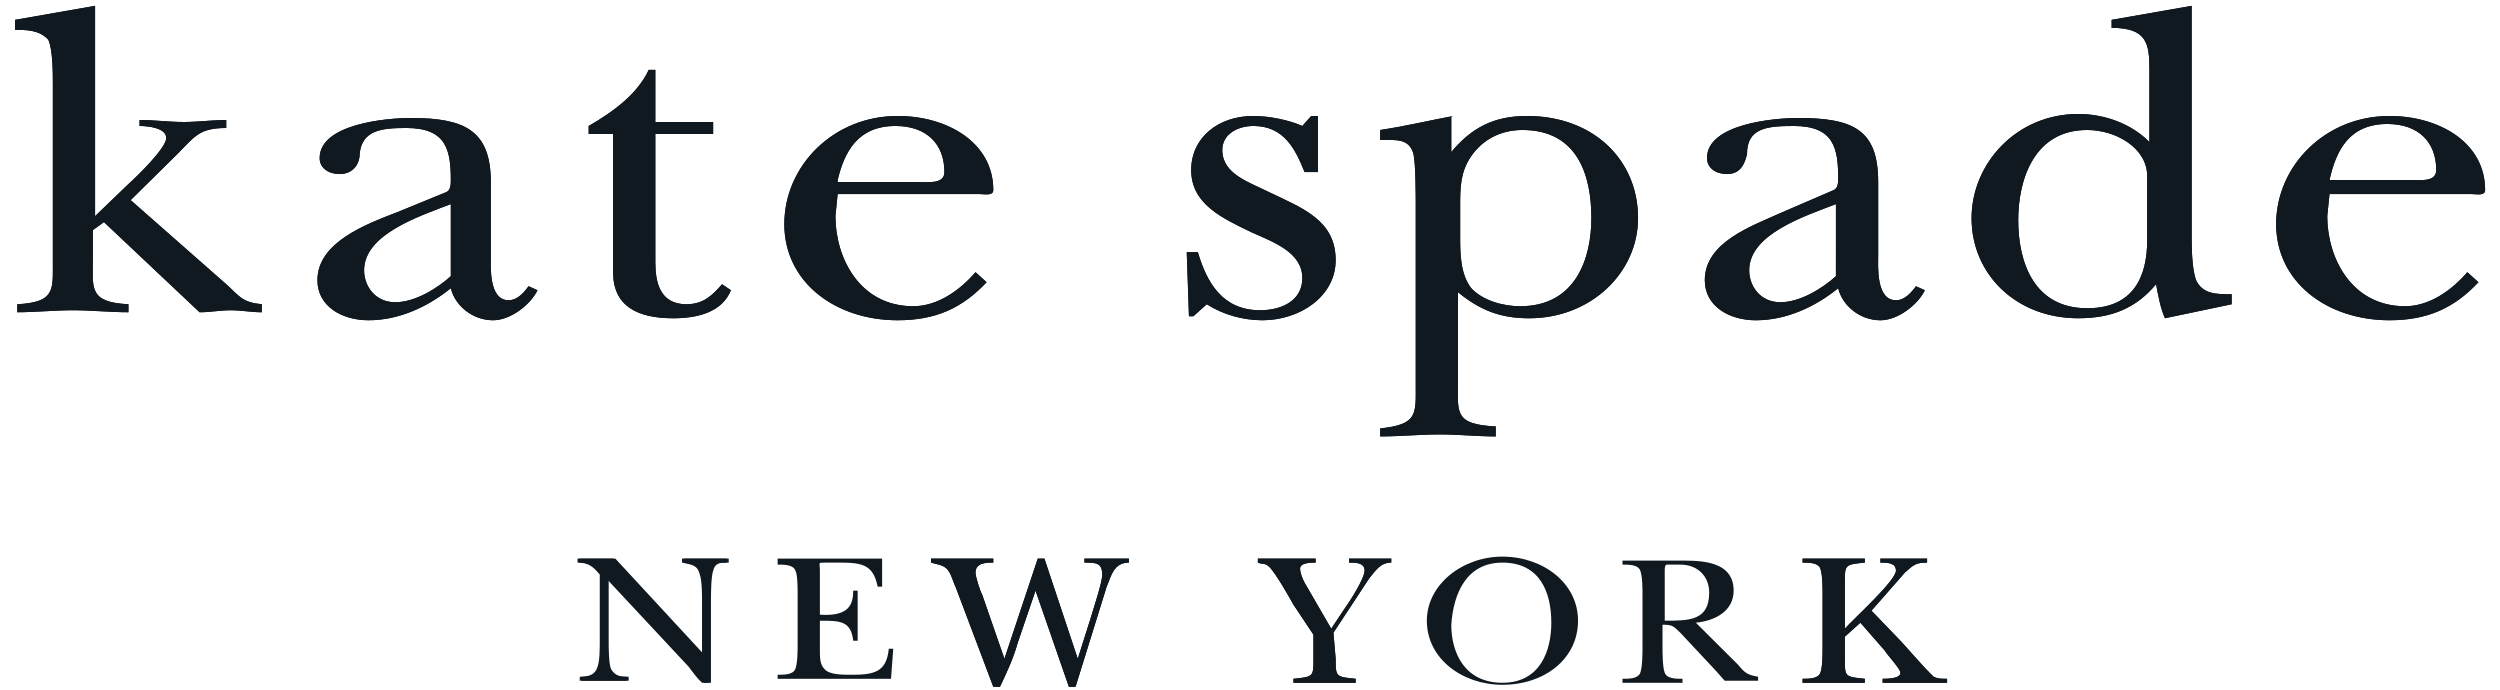 <svg xmlns="http://www.w3.org/2000/svg" width="268" height="74" viewBox="0 0 268 74" fill="none"><g clip-path="url(#clip0_153_1754)"><path d="M10.192 23.169L13.766 19.732C14.722 18.873 17.82 15.867 17.82 14.793C17.82 13.72 15.911 13.507 14.96 13.507V12.864C16.628 12.864 18.058 13.079 19.726 13.079C21.156 13.079 22.825 12.862 24.254 12.862V13.722C21.395 13.722 20.918 14.582 19.011 16.514L14.007 21.452L24.254 30.469C25.684 31.757 25.922 32.402 28.067 32.617V33.475C26.876 33.475 25.922 33.261 24.731 33.261C23.539 33.261 22.586 33.475 21.395 33.475L11.145 23.812L9.953 24.67V27.677C9.953 30.897 9.477 32.4 13.768 32.615V33.474C11.86 33.474 9.715 33.258 7.811 33.258C5.902 33.258 3.757 33.474 1.851 33.474V32.615C5.902 32.398 5.664 31.112 5.664 28.105V8.997C5.664 7.924 5.664 5.347 5.187 4.274C4.234 3.2 2.804 3.2 1.612 3.2V2.127L10.192 0.624V23.169ZM48.326 29.608C46.896 30.897 44.513 32.4 42.368 32.4C40.224 32.4 39.032 30.684 39.032 28.965C39.032 25.098 44.99 23.169 48.326 21.88V29.608ZM42.607 22.739C39.27 24.027 34.027 25.959 34.027 30.039C34.027 32.828 36.649 34.332 39.509 34.332C42.845 34.332 45.943 32.828 48.326 30.899C48.803 32.828 50.709 34.332 52.854 34.332C54.761 34.332 56.906 32.615 57.62 31.112L56.669 30.682C56.193 31.327 55.478 32.185 54.522 32.185C52.378 32.185 52.616 28.535 52.616 27.462V19.517C52.616 13.935 49.756 12.647 44.037 12.647C41.415 12.647 34.266 13.292 34.266 16.942C34.266 18.015 35.217 18.659 36.411 18.659C37.84 18.659 38.555 17.585 38.555 16.512C38.794 13.935 40.938 13.72 43.56 13.72C47.85 13.72 48.326 16.082 48.326 19.304C48.326 19.732 48.326 20.377 47.85 20.592L42.607 22.739ZM63.104 14.365V13.505C65.725 12.004 68.347 10.072 69.538 7.493H70.253V13.077H76.45V14.365H70.253V28.105C70.253 30.254 70.73 32.615 73.59 32.615C75.496 32.615 76.45 31.542 77.403 30.469L78.356 31.112C77.403 33.474 74.781 34.119 72.16 34.119C68.347 34.119 65.725 32.828 65.725 29.178V14.365H63.104ZM89.797 19.304C90.512 16.297 91.942 13.505 95.993 13.505C99.33 13.505 101.239 15.439 101.239 18.443C101.239 19.732 99.568 19.517 98.615 19.517H89.797V19.304ZM104.575 29.178C102.907 31.112 100.521 32.828 97.9 32.828C92.18 32.828 89.559 27.677 89.559 23.169L89.797 20.805H105.052C105.528 20.805 106.482 21.022 106.482 20.377C106.482 15.223 101.477 12.432 96.232 12.432C89.321 12.432 84.078 17.798 84.078 24.027C84.078 30.254 89.559 34.332 96.232 34.332C100.285 34.332 103.145 33.043 105.764 30.254L104.575 29.178ZM127.932 33.904H127.455L127.217 27.032H128.409C129.362 30.254 131.03 33.258 135.081 33.258C137.465 33.258 139.609 32.185 139.609 29.823C139.609 27.032 136.511 25.959 134.128 24.885C131.03 23.382 127.694 21.878 127.694 18.23C127.694 14.793 130.553 12.432 134.366 12.432C136.035 12.432 138.179 12.862 139.609 13.505L140.563 12.432H141.278V18.443H139.848C138.894 16.082 137.703 13.505 134.366 13.505C132.698 13.505 131.03 14.365 131.03 16.082C131.03 18.659 133.89 19.517 136.035 20.592C139.609 22.308 143.184 23.597 143.184 27.892C143.184 31.755 139.371 34.332 135.32 34.332C133.184 34.322 131.103 33.722 129.362 32.615L127.932 33.904ZM156.532 22.093C156.532 20.16 156.532 18.443 157.723 16.727C158.915 15.011 160.822 13.935 163.205 13.935C169.163 13.935 170.595 18.873 170.595 23.382C170.595 27.677 168.926 32.828 162.966 32.828C161.06 32.828 158.915 32.185 157.723 30.897C156.532 29.393 156.532 27.032 156.532 25.53V22.093ZM155.817 12.432C153.434 12.862 150.812 13.505 147.953 13.935V15.008C149.621 15.008 151.051 14.793 151.527 16.512C151.766 17.585 151.766 21.02 151.766 22.308V41.204C151.766 44.423 152.004 45.497 147.953 45.927V46.785C150.097 46.785 152.242 46.57 154.387 46.57C156.294 46.57 158.438 46.787 160.345 46.787V45.712C155.817 45.497 156.294 44.209 156.294 40.773V31.327C158.677 33.261 160.822 34.119 163.92 34.119C170.595 34.119 175.599 29.178 175.599 23.382C175.599 17.155 170.833 12.432 163.684 12.432C160.109 12.432 157.726 13.72 155.579 16.299V12.432H155.817ZM196.809 29.608C195.381 30.897 192.998 32.4 190.851 32.4C188.706 32.4 187.515 30.684 187.515 28.965C187.515 25.098 193.473 23.169 196.811 21.88L196.809 29.608ZM191.094 22.741C187.755 24.244 182.753 25.96 182.753 30.041C182.753 32.83 185.372 34.334 188.234 34.334C191.571 34.334 194.669 32.83 197.052 30.901C197.529 32.83 199.435 34.334 201.58 34.334C203.486 34.334 205.631 32.617 206.346 31.114L205.393 30.684C204.916 31.329 204.201 32.187 203.248 32.187C201.103 32.187 201.342 28.537 201.342 27.464V19.517C201.342 13.935 198.72 12.647 192.762 12.647C190.139 12.647 182.989 13.292 182.989 16.942C182.989 18.015 183.942 18.659 185.134 18.659C186.564 18.659 187.04 17.585 187.279 16.512C187.279 13.72 189.424 13.505 192.286 13.505C196.575 13.505 197.052 15.867 197.052 19.089C197.052 19.517 197.052 20.162 196.575 20.377L191.094 22.739V22.741ZM230.178 25.743C230.178 29.61 228.748 33.043 223.743 33.043C218.024 33.043 216.355 28.105 216.355 23.597C216.355 19.304 218.024 13.935 223.743 13.935C226.841 13.935 230.178 15.869 230.178 18.873V25.743ZM239.236 32.615V31.542C237.567 31.542 236.138 31.542 235.423 30.039C234.946 28.75 234.946 26.389 234.946 25.1V0.624L226.365 2.127V2.985C230.178 2.985 230.416 4.702 230.416 7.493V15.223C228.509 13.29 225.65 12.217 222.79 12.217C216.117 12.217 211.351 17.585 211.351 23.384C211.351 29.393 216.117 34.117 222.79 34.117C226.365 34.117 228.986 33.043 231.131 30.467C231.369 31.755 231.607 33.043 232.084 34.117L239.236 32.615ZM249.722 19.304C250.436 16.082 251.866 13.292 255.92 13.292C259.256 13.292 261.163 15.223 261.163 18.23C261.163 19.517 259.495 19.304 258.541 19.304H249.722ZM264.499 29.178C262.831 31.112 260.448 32.828 257.826 32.828C252.105 32.828 249.483 27.677 249.483 23.169L249.722 20.805H264.976C265.452 20.805 266.406 21.022 266.406 20.377C266.406 15.223 261.401 12.432 256.158 12.432C249.245 12.432 244.002 17.798 244.002 24.027C244.002 30.254 249.483 34.332 256.158 34.332C260.21 34.332 263.069 33.043 265.691 30.254L264.499 29.178Z" fill="#101820"></path><path d="M10.192 23.169L13.766 19.732C14.722 18.873 17.82 15.867 17.82 14.793C17.82 13.72 15.911 13.507 14.96 13.507V12.864C16.628 12.864 18.058 13.079 19.726 13.079C21.156 13.079 22.825 12.862 24.254 12.862V13.722C21.395 13.722 20.918 14.582 19.011 16.514L14.007 21.452L24.254 30.469C25.684 31.757 25.922 32.402 28.067 32.617V33.475C26.876 33.475 25.922 33.261 24.731 33.261C23.539 33.261 22.586 33.475 21.395 33.475L11.145 23.812L9.953 24.67V27.677C9.953 30.897 9.477 32.4 13.768 32.615V33.474C11.86 33.474 9.715 33.258 7.811 33.258C5.902 33.258 3.757 33.474 1.851 33.474V32.615C5.902 32.398 5.664 31.112 5.664 28.105V8.997C5.664 7.924 5.664 5.347 5.187 4.274C4.234 3.2 2.804 3.2 1.612 3.2V2.127L10.192 0.624V23.169ZM48.326 29.608C46.896 30.897 44.513 32.4 42.368 32.4C40.224 32.4 39.032 30.684 39.032 28.965C39.032 25.098 44.99 23.169 48.326 21.88V29.608ZM42.607 22.739C39.27 24.027 34.027 25.959 34.027 30.039C34.027 32.828 36.649 34.332 39.509 34.332C42.845 34.332 45.943 32.828 48.326 30.899C48.803 32.828 50.709 34.332 52.854 34.332C54.761 34.332 56.906 32.615 57.62 31.112L56.669 30.682C56.193 31.327 55.478 32.185 54.522 32.185C52.378 32.185 52.616 28.535 52.616 27.462V19.517C52.616 13.935 49.756 12.647 44.037 12.647C41.415 12.647 34.266 13.292 34.266 16.942C34.266 18.015 35.217 18.659 36.411 18.659C37.84 18.659 38.555 17.585 38.555 16.512C38.794 13.935 40.938 13.72 43.56 13.72C47.85 13.72 48.326 16.082 48.326 19.304C48.326 19.732 48.326 20.377 47.85 20.592L42.607 22.739ZM63.104 14.365V13.505C65.725 12.004 68.347 10.072 69.538 7.493H70.253V13.077H76.45V14.365H70.253V28.105C70.253 30.254 70.73 32.615 73.59 32.615C75.496 32.615 76.45 31.542 77.403 30.469L78.356 31.112C77.403 33.474 74.781 34.119 72.16 34.119C68.347 34.119 65.725 32.828 65.725 29.178V14.365H63.104ZM89.797 19.304C90.512 16.297 91.942 13.505 95.993 13.505C99.33 13.505 101.239 15.439 101.239 18.443C101.239 19.732 99.568 19.517 98.615 19.517H89.797V19.304ZM104.575 29.178C102.907 31.112 100.521 32.828 97.9 32.828C92.18 32.828 89.559 27.677 89.559 23.169L89.797 20.805H105.052C105.528 20.805 106.482 21.022 106.482 20.377C106.482 15.223 101.477 12.432 96.232 12.432C89.321 12.432 84.078 17.798 84.078 24.027C84.078 30.254 89.559 34.332 96.232 34.332C100.285 34.332 103.145 33.043 105.764 30.254L104.575 29.178ZM127.932 33.904H127.455L127.217 27.032H128.409C129.362 30.254 131.03 33.258 135.081 33.258C137.465 33.258 139.609 32.185 139.609 29.823C139.609 27.032 136.511 25.959 134.128 24.885C131.03 23.382 127.694 21.878 127.694 18.23C127.694 14.793 130.553 12.432 134.366 12.432C136.035 12.432 138.179 12.862 139.609 13.505L140.563 12.432H141.278V18.443H139.848C138.894 16.082 137.703 13.505 134.366 13.505C132.698 13.505 131.03 14.365 131.03 16.082C131.03 18.659 133.89 19.517 136.035 20.592C139.609 22.308 143.184 23.597 143.184 27.892C143.184 31.755 139.371 34.332 135.32 34.332C133.184 34.322 131.103 33.722 129.362 32.615L127.932 33.904ZM156.532 22.093C156.532 20.16 156.532 18.443 157.723 16.727C158.915 15.011 160.822 13.935 163.205 13.935C169.163 13.935 170.595 18.873 170.595 23.382C170.595 27.677 168.926 32.828 162.966 32.828C161.06 32.828 158.915 32.185 157.723 30.897C156.532 29.393 156.532 27.032 156.532 25.53V22.093ZM155.817 12.432C153.434 12.862 150.812 13.505 147.953 13.935V15.008C149.621 15.008 151.051 14.793 151.527 16.512C151.766 17.585 151.766 21.02 151.766 22.308V41.204C151.766 44.423 152.004 45.497 147.953 45.927V46.785C150.097 46.785 152.242 46.57 154.387 46.57C156.294 46.57 158.438 46.787 160.345 46.787V45.712C155.817 45.497 156.294 44.209 156.294 40.773V31.327C158.677 33.261 160.822 34.119 163.92 34.119C170.595 34.119 175.599 29.178 175.599 23.382C175.599 17.155 170.833 12.432 163.684 12.432C160.109 12.432 157.726 13.72 155.579 16.299V12.432H155.817ZM196.809 29.608C195.381 30.897 192.998 32.4 190.851 32.4C188.706 32.4 187.515 30.684 187.515 28.965C187.515 25.098 193.473 23.169 196.811 21.88L196.809 29.608ZM191.094 22.741C187.755 24.244 182.753 25.96 182.753 30.041C182.753 32.83 185.372 34.334 188.234 34.334C191.571 34.334 194.669 32.83 197.052 30.901C197.529 32.83 199.435 34.334 201.58 34.334C203.486 34.334 205.631 32.617 206.346 31.114L205.393 30.684C204.916 31.329 204.201 32.187 203.248 32.187C201.103 32.187 201.342 28.537 201.342 27.464V19.517C201.342 13.935 198.72 12.647 192.762 12.647C190.139 12.647 182.989 13.292 182.989 16.942C182.989 18.015 183.942 18.659 185.134 18.659C186.564 18.659 187.04 17.585 187.279 16.512C187.279 13.72 189.424 13.505 192.286 13.505C196.575 13.505 197.052 15.867 197.052 19.089C197.052 19.517 197.052 20.162 196.575 20.377L191.094 22.739V22.741ZM230.178 25.743C230.178 29.61 228.748 33.043 223.743 33.043C218.024 33.043 216.355 28.105 216.355 23.597C216.355 19.304 218.024 13.935 223.743 13.935C226.841 13.935 230.178 15.869 230.178 18.873V25.743ZM239.236 32.615V31.542C237.567 31.542 236.138 31.542 235.423 30.039C234.946 28.75 234.946 26.389 234.946 25.1V0.624L226.365 2.127V2.985C230.178 2.985 230.416 4.702 230.416 7.493V15.223C228.509 13.29 225.65 12.217 222.79 12.217C216.117 12.217 211.351 17.585 211.351 23.384C211.351 29.393 216.117 34.117 222.79 34.117C226.365 34.117 228.986 33.043 231.131 30.467C231.369 31.755 231.607 33.043 232.084 34.117L239.236 32.615ZM249.722 19.304C250.436 16.082 251.866 13.292 255.92 13.292C259.256 13.292 261.163 15.223 261.163 18.23C261.163 19.517 259.495 19.304 258.541 19.304H249.722ZM264.499 29.178C262.831 31.112 260.448 32.828 257.826 32.828C252.105 32.828 249.483 27.677 249.483 23.169L249.722 20.805H264.976C265.452 20.805 266.406 21.022 266.406 20.377C266.406 15.223 261.401 12.432 256.158 12.432C249.245 12.432 244.002 17.798 244.002 24.027C244.002 30.254 249.483 34.332 256.158 34.332C260.21 34.332 263.069 33.043 265.691 30.254L264.499 29.178ZM64.534 61.6C63.819 60.742 63.342 60.312 62.151 60.312V59.882H65.964L75.496 70.189V64.605C75.496 63.747 75.496 62.243 75.258 61.6C75.02 60.527 74.305 60.527 73.352 60.312V59.882H78.118V60.312C77.167 60.312 76.688 60.312 76.452 61.17C76.213 61.815 76.213 63.962 76.213 64.605V73.193H75.496C75.02 72.765 74.543 72.12 74.066 71.477L65.249 62.03V68.685C65.249 69.33 65.249 71.047 65.487 71.692C65.964 72.55 66.679 72.55 67.394 72.55V72.978H62.389V72.55C63.342 72.55 64.057 72.335 64.296 71.477C64.534 70.832 64.534 69.543 64.534 68.685V61.6ZM111.009 63.317L109.103 68.9C108.626 70.617 107.911 72.12 107.196 73.624H106.482L102.43 62.889C102.192 62.459 101.951 61.385 101.477 60.955C101 60.527 100.524 60.527 99.806 60.312V59.882H106.482V60.312C105.767 60.312 104.575 60.312 104.575 61.385C104.575 61.815 105.052 63.319 105.29 63.747L107.673 70.619L111.248 59.882H111.963L115.537 70.619L116.967 66.109C117.206 65.25 118.159 62.459 118.159 61.6C118.159 60.312 117.444 60.312 116.252 60.312V59.882H121.019V60.312C119.35 60.312 119.112 61.815 118.636 62.889L115.299 73.624H114.584L111.009 63.317ZM143.184 70.619C143.184 72.55 143.184 72.55 145.329 72.765V73.193H138.656V72.765C140.801 72.548 140.801 72.548 140.801 70.619V68.04L138.656 64.818C138.418 64.39 136.75 61.385 136.035 60.74C135.558 60.31 135.32 60.523 134.843 60.31V59.88H141.039V60.31C140.563 60.31 139.371 60.31 139.371 60.953C139.371 61.383 139.609 62.026 139.848 62.456L142.707 67.395L144.14 65.248C144.616 64.603 146.284 62.026 146.284 61.168C146.284 60.31 145.329 60.31 144.614 60.31V59.88H149.144V60.31C147.953 60.31 147.476 61.168 146.761 62.026L142.946 67.825L143.184 70.619ZM197.765 68.257V70.619C197.765 72.55 197.765 72.55 199.909 72.765V73.193H193.237V72.765C193.952 72.765 194.905 72.765 195.143 72.12C195.382 71.477 195.382 70.187 195.382 69.33V63.747C195.382 63.104 195.382 61.6 195.143 60.955C194.905 60.312 193.952 60.312 193.237 60.312V59.882H199.909V60.312C197.765 60.527 197.765 60.527 197.765 62.459V67.397C198.718 66.323 203.246 62.243 203.246 61.17C203.246 60.312 202.293 60.312 201.578 60.312V59.882H206.582V60.312C205.391 60.312 205.152 60.527 204.199 61.385L200.624 65.465L203.722 68.685C203.961 68.9 206.344 71.692 207.297 72.55C207.774 72.765 208.012 72.765 208.727 72.765V73.193H201.818V72.765C202.295 72.765 203.725 72.765 203.725 72.12C203.725 71.692 202.295 70.187 202.056 69.758L199.435 66.754L197.767 68.255L197.765 68.257Z" fill="#101820"></path><path d="M64.295 61.6C63.58 60.742 63.104 60.312 61.912 60.312V59.882H65.725L75.258 70.189V64.605C75.258 63.747 75.258 62.243 75.019 61.6C74.781 60.527 74.066 60.527 73.113 60.312V59.882H77.879V60.312C76.926 60.312 76.449 60.312 76.211 61.17C75.973 61.815 75.973 63.962 75.973 64.605V73.193H75.258C74.781 72.765 74.304 72.12 73.828 71.477L65.01 62.03V68.685C65.01 69.33 65.01 71.047 65.249 71.692C65.725 72.55 66.44 72.55 67.155 72.55V72.978H62.15V72.55C63.104 72.55 63.819 72.335 64.057 71.477C64.295 70.832 64.295 69.543 64.295 68.685V61.6ZM85.507 63.747C85.507 63.104 85.507 61.6 85.269 61.17C85.031 60.527 84.078 60.527 83.363 60.527V59.882H94.563V62.889H94.087C93.61 60.527 92.418 60.312 90.035 60.312H88.367C87.652 60.312 87.891 60.312 87.891 61.17V65.893C90.989 66.111 91.465 64.82 91.465 63.317H91.942V68.685H91.465C91.227 66.539 90.035 66.539 87.891 66.539V69.758C87.891 70.404 87.891 71.262 88.367 71.692C88.844 72.335 90.274 72.335 91.227 72.335C93.61 72.335 95.04 72.12 95.278 69.543H95.755L95.517 72.765H83.363V72.335C84.078 72.335 85.031 72.335 85.269 71.692C85.507 71.047 85.507 69.758 85.507 68.9V63.747ZM111.009 63.317L109.103 68.9C108.626 70.617 107.911 72.12 107.196 73.624H106.481L102.43 62.889C102.192 62.459 101.951 61.385 101.477 60.955C101 60.527 100.523 60.527 99.806 60.312V59.882H106.481V60.312C105.766 60.312 104.575 60.312 104.575 61.385C104.575 61.815 105.051 63.319 105.29 63.747L107.673 70.619L111.248 59.882H111.962L115.537 70.619L116.967 66.109C117.205 65.25 118.159 62.459 118.159 61.6C118.159 60.312 117.444 60.312 116.252 60.312V59.882H121.018V60.312C119.35 60.312 119.112 61.815 118.635 62.889L115.299 73.624H114.584L111.009 63.317ZM143.184 70.619C143.184 72.55 143.184 72.55 145.329 72.765V73.193H138.656V72.765C140.801 72.548 140.801 72.548 140.801 70.619V68.04L138.656 64.818C138.418 64.39 136.749 61.385 136.034 60.74C135.558 60.31 135.319 60.523 134.843 60.31V59.88H141.039V60.31C140.562 60.31 139.371 60.31 139.371 60.953C139.371 61.383 139.609 62.026 139.847 62.456L142.707 67.395L144.139 65.248C144.616 64.603 146.284 62.026 146.284 61.168C146.284 60.31 145.329 60.31 144.614 60.31V59.88H149.144V60.31C147.952 60.31 147.476 61.168 146.761 62.026L142.946 67.825L143.184 70.619ZM161.062 60.312C165.111 60.312 166.302 63.532 166.302 66.754C166.302 69.758 165.111 73.193 161.06 73.193C157.008 73.193 155.578 69.974 155.578 66.969C155.817 63.532 157.249 60.312 161.062 60.312ZM161.062 73.409C165.588 73.409 169.164 70.619 169.164 66.539C169.164 62.459 165.349 59.669 161.06 59.669C156.77 59.669 152.957 62.673 152.957 66.539C152.957 70.619 156.772 73.409 161.062 73.409ZM178.459 61.17C178.459 60.955 178.459 60.527 178.697 60.527H180.127C182.033 60.527 183.225 61.815 183.225 63.532C183.225 66.539 181.08 66.539 178.459 66.539V61.17ZM181.795 66.754C183.94 66.537 185.846 65.465 185.846 63.317C185.846 60.527 183.225 60.097 180.604 60.097H173.931V60.527C174.646 60.527 175.599 60.527 175.837 61.17C176.076 61.815 176.076 63.104 176.076 63.747V69.33C176.076 69.974 176.076 71.477 175.837 72.12C175.599 72.765 174.646 72.765 173.931 72.765V73.193H180.365V72.765C179.65 72.765 178.697 72.765 178.459 72.12C178.22 71.477 178.22 69.974 178.22 69.33V66.969C179.412 66.969 179.412 67.182 180.127 67.827L183.94 71.905L184.893 72.978H188.468V72.55C187.276 72.335 187.038 72.12 186.323 71.262L181.795 66.754ZM197.764 68.257V70.619C197.764 72.55 197.764 72.55 199.909 72.765V73.193H193.236V72.765C193.951 72.765 194.905 72.765 195.143 72.12C195.381 71.477 195.381 70.187 195.381 69.33V63.747C195.381 63.104 195.381 61.6 195.143 60.955C194.905 60.312 193.951 60.312 193.236 60.312V59.882H199.909V60.312C197.764 60.527 197.764 60.527 197.764 62.459V67.397C198.718 66.323 203.246 62.243 203.246 61.17C203.246 60.312 202.292 60.312 201.577 60.312V59.882H206.582V60.312C205.39 60.312 205.152 60.527 204.199 61.385L200.624 65.465L203.722 68.685C203.961 68.9 206.344 71.692 207.297 72.55C207.774 72.765 208.012 72.765 208.727 72.765V73.193H201.818V72.765C202.295 72.765 203.724 72.765 203.724 72.12C203.724 71.692 202.295 70.187 202.056 69.758L199.435 66.754L197.767 68.255L197.764 68.257Z" fill="#101820"></path></g><defs><clipPath id="clip0_153_1754"><rect width="267" height="73" fill="white" transform="translate(0.509 0.624)"></rect></clipPath></defs></svg>